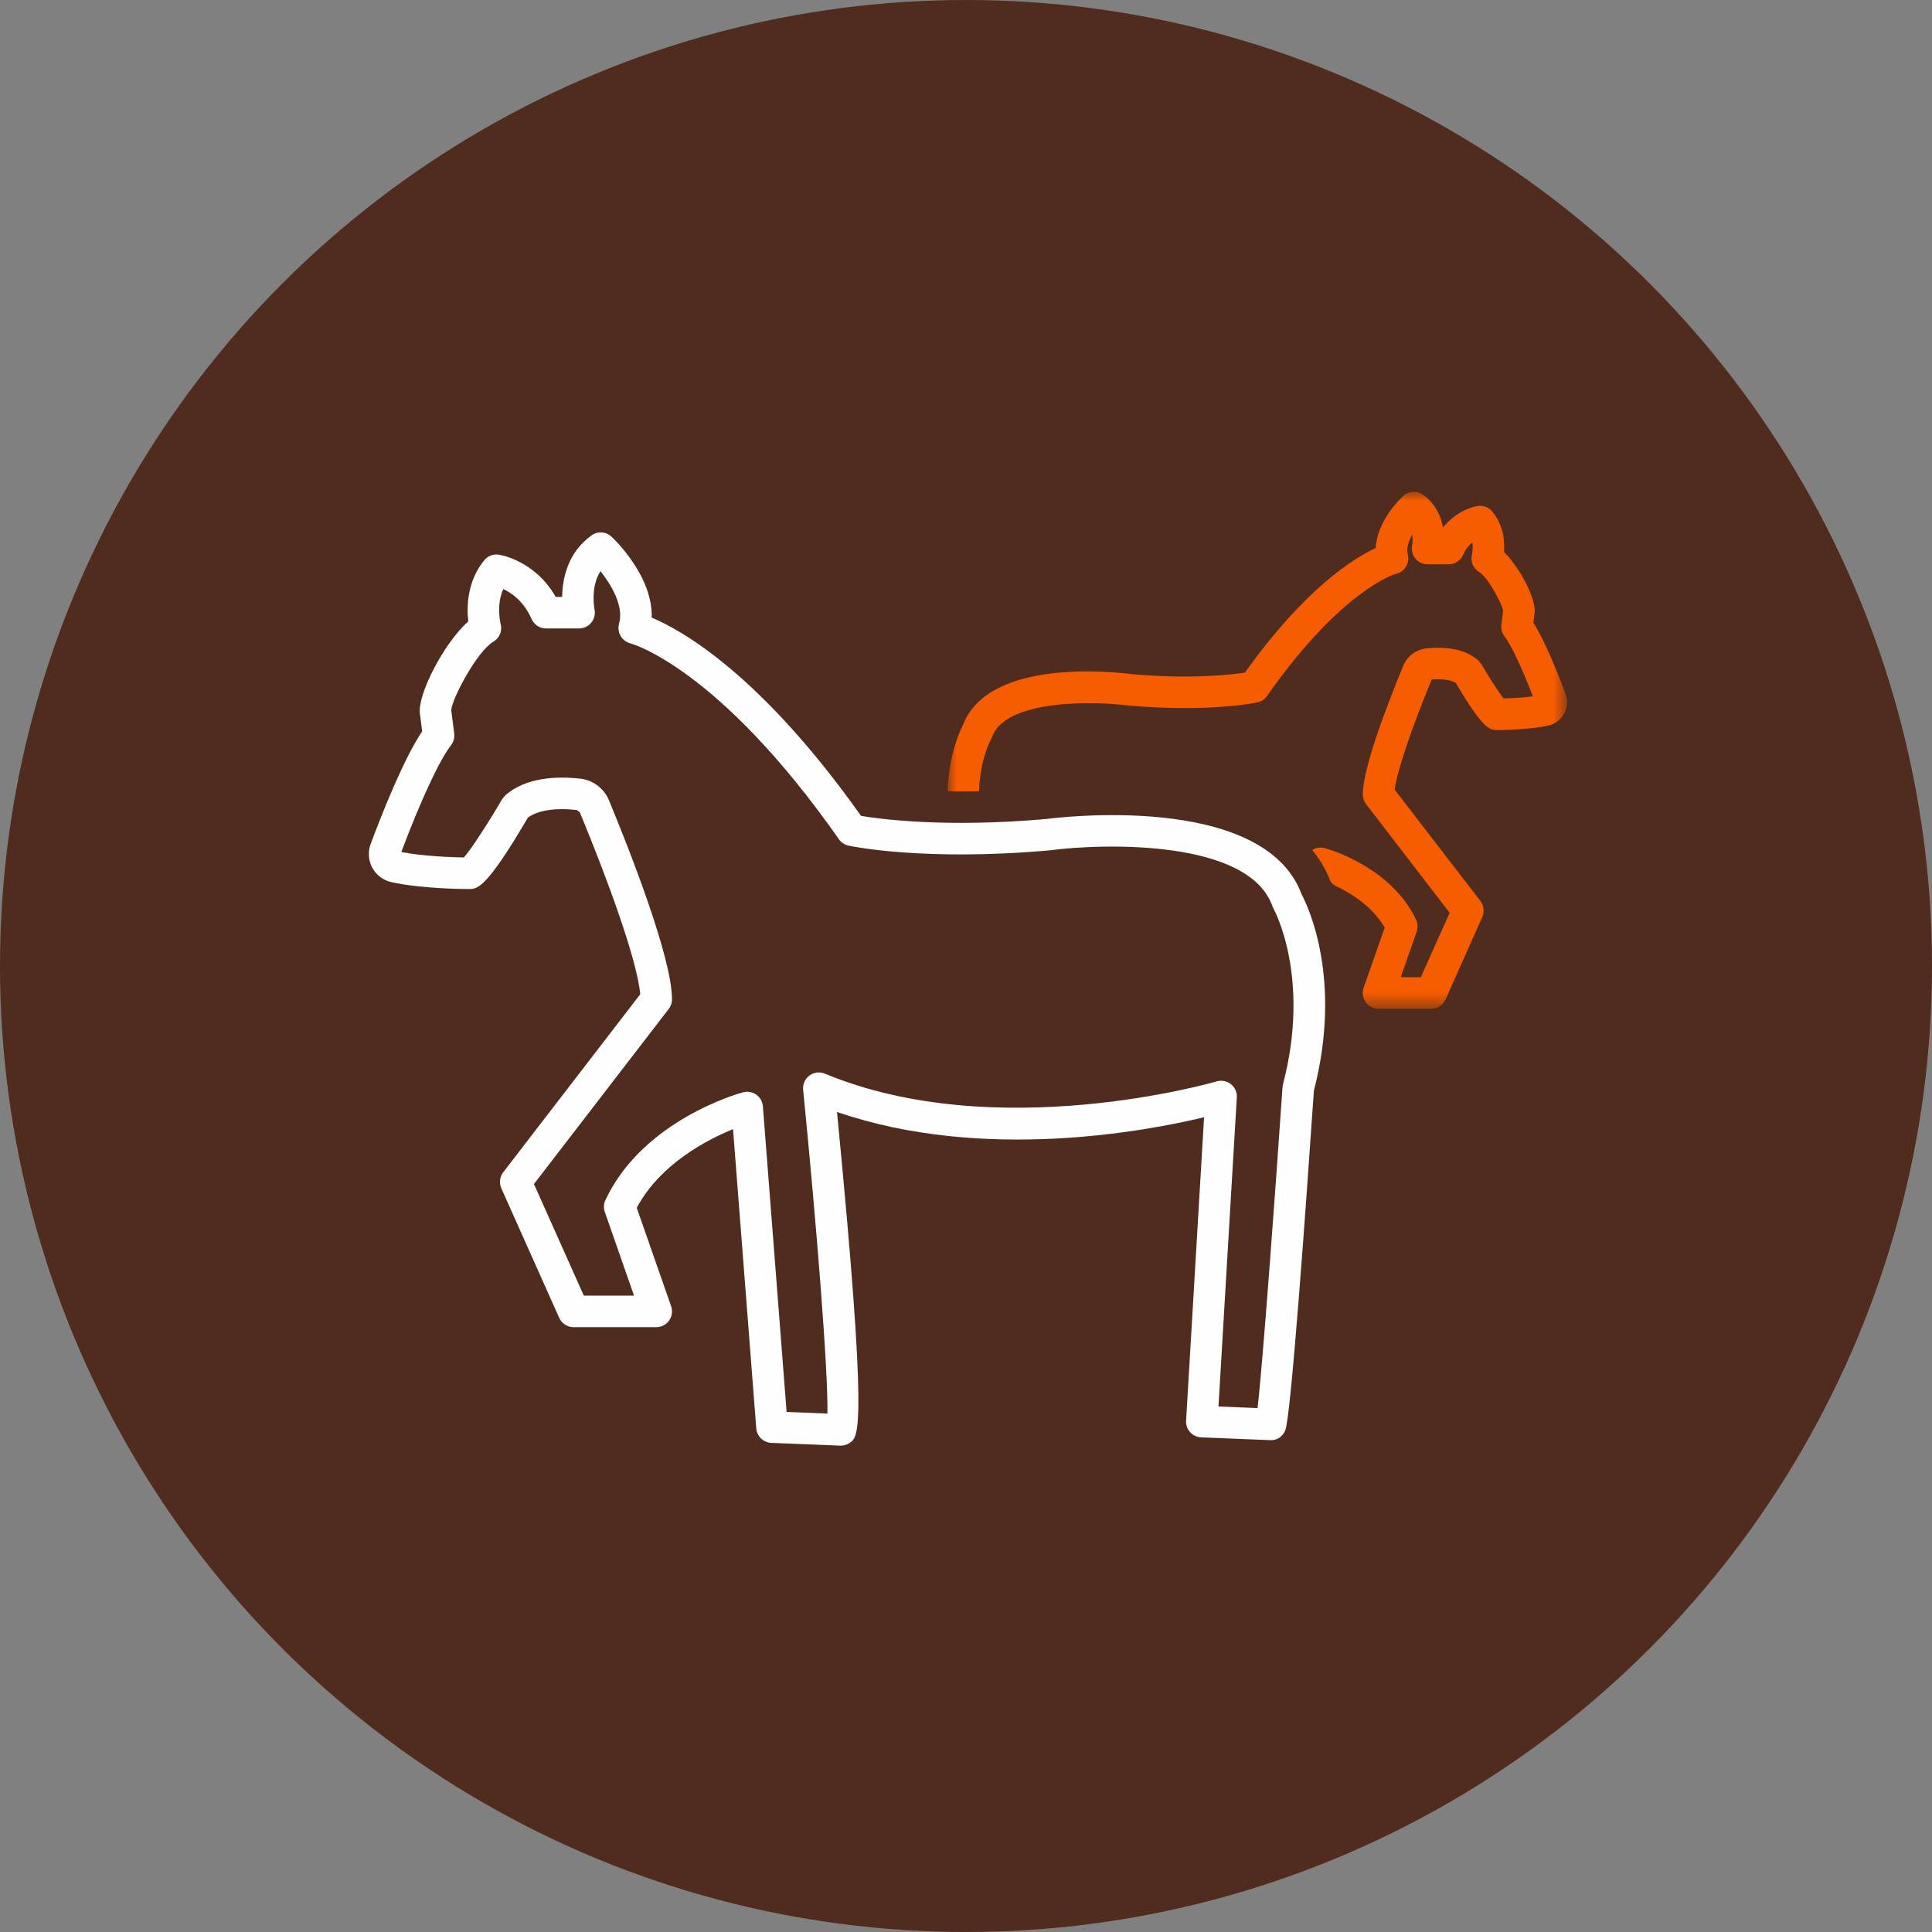 <?xml version="1.0" encoding="UTF-8"?>
<svg width="110px" height="110px" viewBox="0 0 110 110" version="1.1" xmlns="http://www.w3.org/2000/svg" xmlns:xlink="http://www.w3.org/1999/xlink">
    <rect x="0" y="0" width="110" height="110" fill="#808080" stroke="none"/>
    <title>rotavirus_icon</title>
    <defs>
        <polygon id="path-1" points="0 0 35.269 0 35.269 29.433 0 29.433"></polygon>
    </defs>
    <g id="Vaccines" stroke="none" stroke-width="1" fill="none" fill-rule="evenodd">
        <g id="Vaccines-Category-Page---R3" transform="translate(-738, -2463)">
            <g id="Risk-based-diseases" transform="translate(130, 1763.999)">
                <g id="Rotavirus" transform="translate(547, 699.001)">
                    <g id="rotavirus_icon" transform="translate(61, 0)">
                        <circle id="Oval" fill="#502C1E" cx="55" cy="55" r="55"></circle>
                        <g id="Group-6" transform="translate(21, 28)">
                            <path d="M26.875,54.309 L26.84,54.309 L22.917,54.151 C22.462,54.132 22.094,53.778 22.059,53.325 L20.736,36.29 C19.264,36.889 16.595,38.261 15.253,40.767 L17.211,46.371 C17.308,46.644 17.265,46.948 17.096,47.186 C16.927,47.421 16.655,47.563 16.364,47.563 L11.657,47.563 C11.305,47.563 10.983,47.357 10.839,47.032 L7.544,39.658 C7.41,39.357 7.451,39.006 7.651,38.745 L15.452,28.609 C15.283,26.686 13.597,22.071 12.013,18.252 L11.844,18.119 C10.617,17.979 9.612,18.137 9.058,18.549 C6.673,22.619 6.175,22.619 5.695,22.619 C5.584,22.619 2.98,22.612 1.271,22.221 C0.813,22.118 0.421,21.819 0.196,21.404 C-0.028,20.988 -0.062,20.494 0.104,20.05 C0.77,18.269 1.998,15.18 3.036,13.64 L2.907,12.616 C2.772,11.533 4.258,8.638 5.662,7.377 C5.569,6.566 5.584,5.11 6.568,3.901 C6.77,3.654 7.087,3.533 7.398,3.58 C7.489,3.592 9.455,3.913 10.64,5.985 L11.006,5.985 C11.021,4.972 11.305,3.469 12.681,2.482 C13.026,2.233 13.502,2.26 13.815,2.554 C13.924,2.655 16.182,4.785 16.104,7.163 C17.854,7.898 22.334,10.425 28.024,18.453 C29.118,18.637 32.861,19.138 38.562,18.631 C39.029,18.568 50.937,17.05 53.109,22.921 C53.446,23.551 55.457,27.701 53.807,34.105 C53.333,41.021 52.499,52.637 52.181,53.43 C52.04,53.783 51.709,54.027 51.312,53.995 L47.391,53.837 C47.149,53.828 46.923,53.722 46.762,53.543 C46.598,53.364 46.517,53.127 46.531,52.888 L47.555,35.611 C44.256,36.406 34.958,38.17 26.655,35.31 C28.416,53.376 27.885,53.776 27.413,54.128 C27.258,54.246 27.068,54.309 26.875,54.309 L26.875,54.309 Z M23.786,52.39 L26.109,52.483 C26.16,50.055 25.477,41.607 24.728,34.047 C24.696,33.733 24.832,33.426 25.086,33.237 C25.339,33.049 25.673,33.01 25.965,33.129 C35.753,37.199 48.146,33.607 48.27,33.57 C48.552,33.488 48.853,33.545 49.083,33.728 C49.312,33.91 49.437,34.19 49.419,34.484 L48.375,52.081 L50.601,52.169 C50.897,49.606 51.604,40.011 52.021,33.899 L52.049,33.731 C53.648,27.621 51.533,23.776 51.511,23.737 L51.443,23.59 C50.099,19.785 41.832,20.007 38.758,20.416 C31.607,21.051 27.484,20.184 27.313,20.147 C27.092,20.098 26.897,19.97 26.767,19.785 C19.904,9.993 14.947,8.644 14.896,8.631 C14.661,8.572 14.457,8.419 14.336,8.209 C14.215,7.997 14.18,7.747 14.247,7.513 C14.531,6.518 13.811,5.301 13.187,4.519 C12.598,5.458 12.847,6.681 12.85,6.696 C12.905,6.961 12.839,7.237 12.67,7.446 C12.499,7.658 12.242,7.781 11.972,7.781 L10.088,7.781 C9.733,7.781 9.412,7.571 9.268,7.246 C8.825,6.241 8.133,5.76 7.655,5.535 C7.237,6.471 7.499,7.509 7.503,7.522 C7.61,7.914 7.441,8.329 7.092,8.535 C6.16,9.08 4.725,11.787 4.692,12.439 L4.861,13.767 C4.892,14.002 4.824,14.243 4.68,14.43 C4.019,15.281 2.964,17.544 1.849,20.509 C3.057,20.752 4.748,20.808 5.413,20.821 C5.844,20.332 6.83,18.804 7.588,17.505 L7.767,17.287 C8.951,16.235 10.753,16.189 12.048,16.335 C12.771,16.419 13.391,16.889 13.671,17.565 C14.75,20.167 17.261,26.484 17.261,28.897 C17.261,29.095 17.196,29.287 17.075,29.445 L9.401,39.414 L12.241,45.769 L15.1,45.769 L13.434,41 C13.357,40.778 13.368,40.535 13.471,40.323 C15.617,35.763 21.078,34.253 21.309,34.19 C21.564,34.123 21.842,34.169 22.059,34.324 C22.278,34.478 22.415,34.721 22.436,34.989 L23.786,52.39 Z" id="Fill-1" fill="#FEFEFE"></path>
                            <g id="Group-5" transform="translate(32.955, 0)">
                                <mask id="mask-2" fill="white">
                                    <use xlink:href="#path-1"></use>
                                </mask>
                                <g id="Clip-4"></g>
                                <path d="M35.178,11.495 C34.766,10.383 34.012,8.498 33.347,7.449 L33.419,6.92 C33.518,6.101 32.585,4.327 31.679,3.428 C31.723,2.837 31.66,1.921 31.014,1.133 C30.817,0.879 30.503,0.764 30.189,0.808 C29.704,0.879 28.862,1.222 28.205,2.029 C28.088,1.373 27.756,0.663 27.065,0.172 C26.725,-0.081 26.24,-0.053 25.936,0.242 C25.756,0.404 24.437,1.679 24.374,3.204 C23.1,3.788 20.336,5.519 16.926,10.294 C16.118,10.418 13.839,10.68 10.483,10.383 C9.647,10.275 2.325,9.414 0.862,13.3 C0.691,13.642 0.063,14.97 0,17.052 C0.252,17.061 0.522,17.061 0.791,17.061 C1.121,17.061 1.445,17.061 1.786,17.052 C1.85,15.229 2.424,14.181 2.459,14.117 L2.532,13.964 C3.302,11.765 8.49,11.935 10.284,12.168 C14.853,12.573 17.526,12.017 17.634,11.989 C17.859,11.945 18.055,11.809 18.182,11.63 C22.453,5.537 25.512,4.667 25.531,4.667 C25.775,4.612 25.981,4.46 26.105,4.245 C26.231,4.029 26.257,3.779 26.196,3.545 C26.105,3.221 26.24,2.818 26.456,2.442 C26.5,2.773 26.447,3.043 26.447,3.043 C26.393,3.312 26.456,3.59 26.627,3.797 C26.796,4.013 27.056,4.128 27.325,4.128 L28.52,4.128 C28.878,4.128 29.201,3.921 29.346,3.599 C29.489,3.259 29.696,3.034 29.875,2.881 C29.892,2.979 29.892,3.068 29.892,3.159 C29.892,3.384 29.857,3.554 29.857,3.554 C29.749,3.95 29.91,4.362 30.26,4.567 C30.719,4.829 31.527,6.272 31.625,6.766 L31.527,7.574 C31.498,7.808 31.562,8.041 31.704,8.229 C32.073,8.704 32.684,9.988 33.321,11.648 C32.719,11.729 32.046,11.757 31.651,11.765 C31.356,11.389 30.817,10.546 30.396,9.826 L30.215,9.602 C29.372,8.858 28.133,8.822 27.236,8.919 C26.662,8.992 26.168,9.36 25.944,9.899 C25.083,11.98 23.638,15.695 23.638,17.23 C23.638,17.436 23.699,17.625 23.826,17.787 L28.582,23.971 L26.941,27.64 L25.8,27.64 L26.706,25.038 C26.78,24.823 26.77,24.579 26.671,24.363 C25.236,21.331 21.627,20.326 21.475,20.291 C21.233,20.218 20.964,20.262 20.758,20.398 C21.198,20.936 21.547,21.529 21.798,22.183 C21.861,22.3 22.041,22.418 22.041,22.418 C22.929,22.829 24.167,23.584 24.885,24.812 L23.683,28.241 C23.594,28.517 23.629,28.816 23.8,29.058 C23.969,29.291 24.239,29.433 24.535,29.433 L27.524,29.433 C27.882,29.433 28.205,29.227 28.349,28.904 L30.44,24.212 C30.574,23.916 30.53,23.564 30.332,23.296 L25.451,16.96 C25.585,15.911 26.383,13.543 27.559,10.688 C28.152,10.643 28.654,10.707 28.932,10.886 C30.52,13.569 30.87,13.569 31.319,13.569 C31.391,13.569 33.086,13.559 34.208,13.309 C34.595,13.22 34.918,12.967 35.106,12.617 C35.295,12.275 35.321,11.864 35.178,11.495" id="Fill-3" fill="#F65C00" mask="url(#mask-2)"></path>
                            </g>
                        </g>
                    </g>
                </g>
            </g>
        </g>
    </g>
</svg>